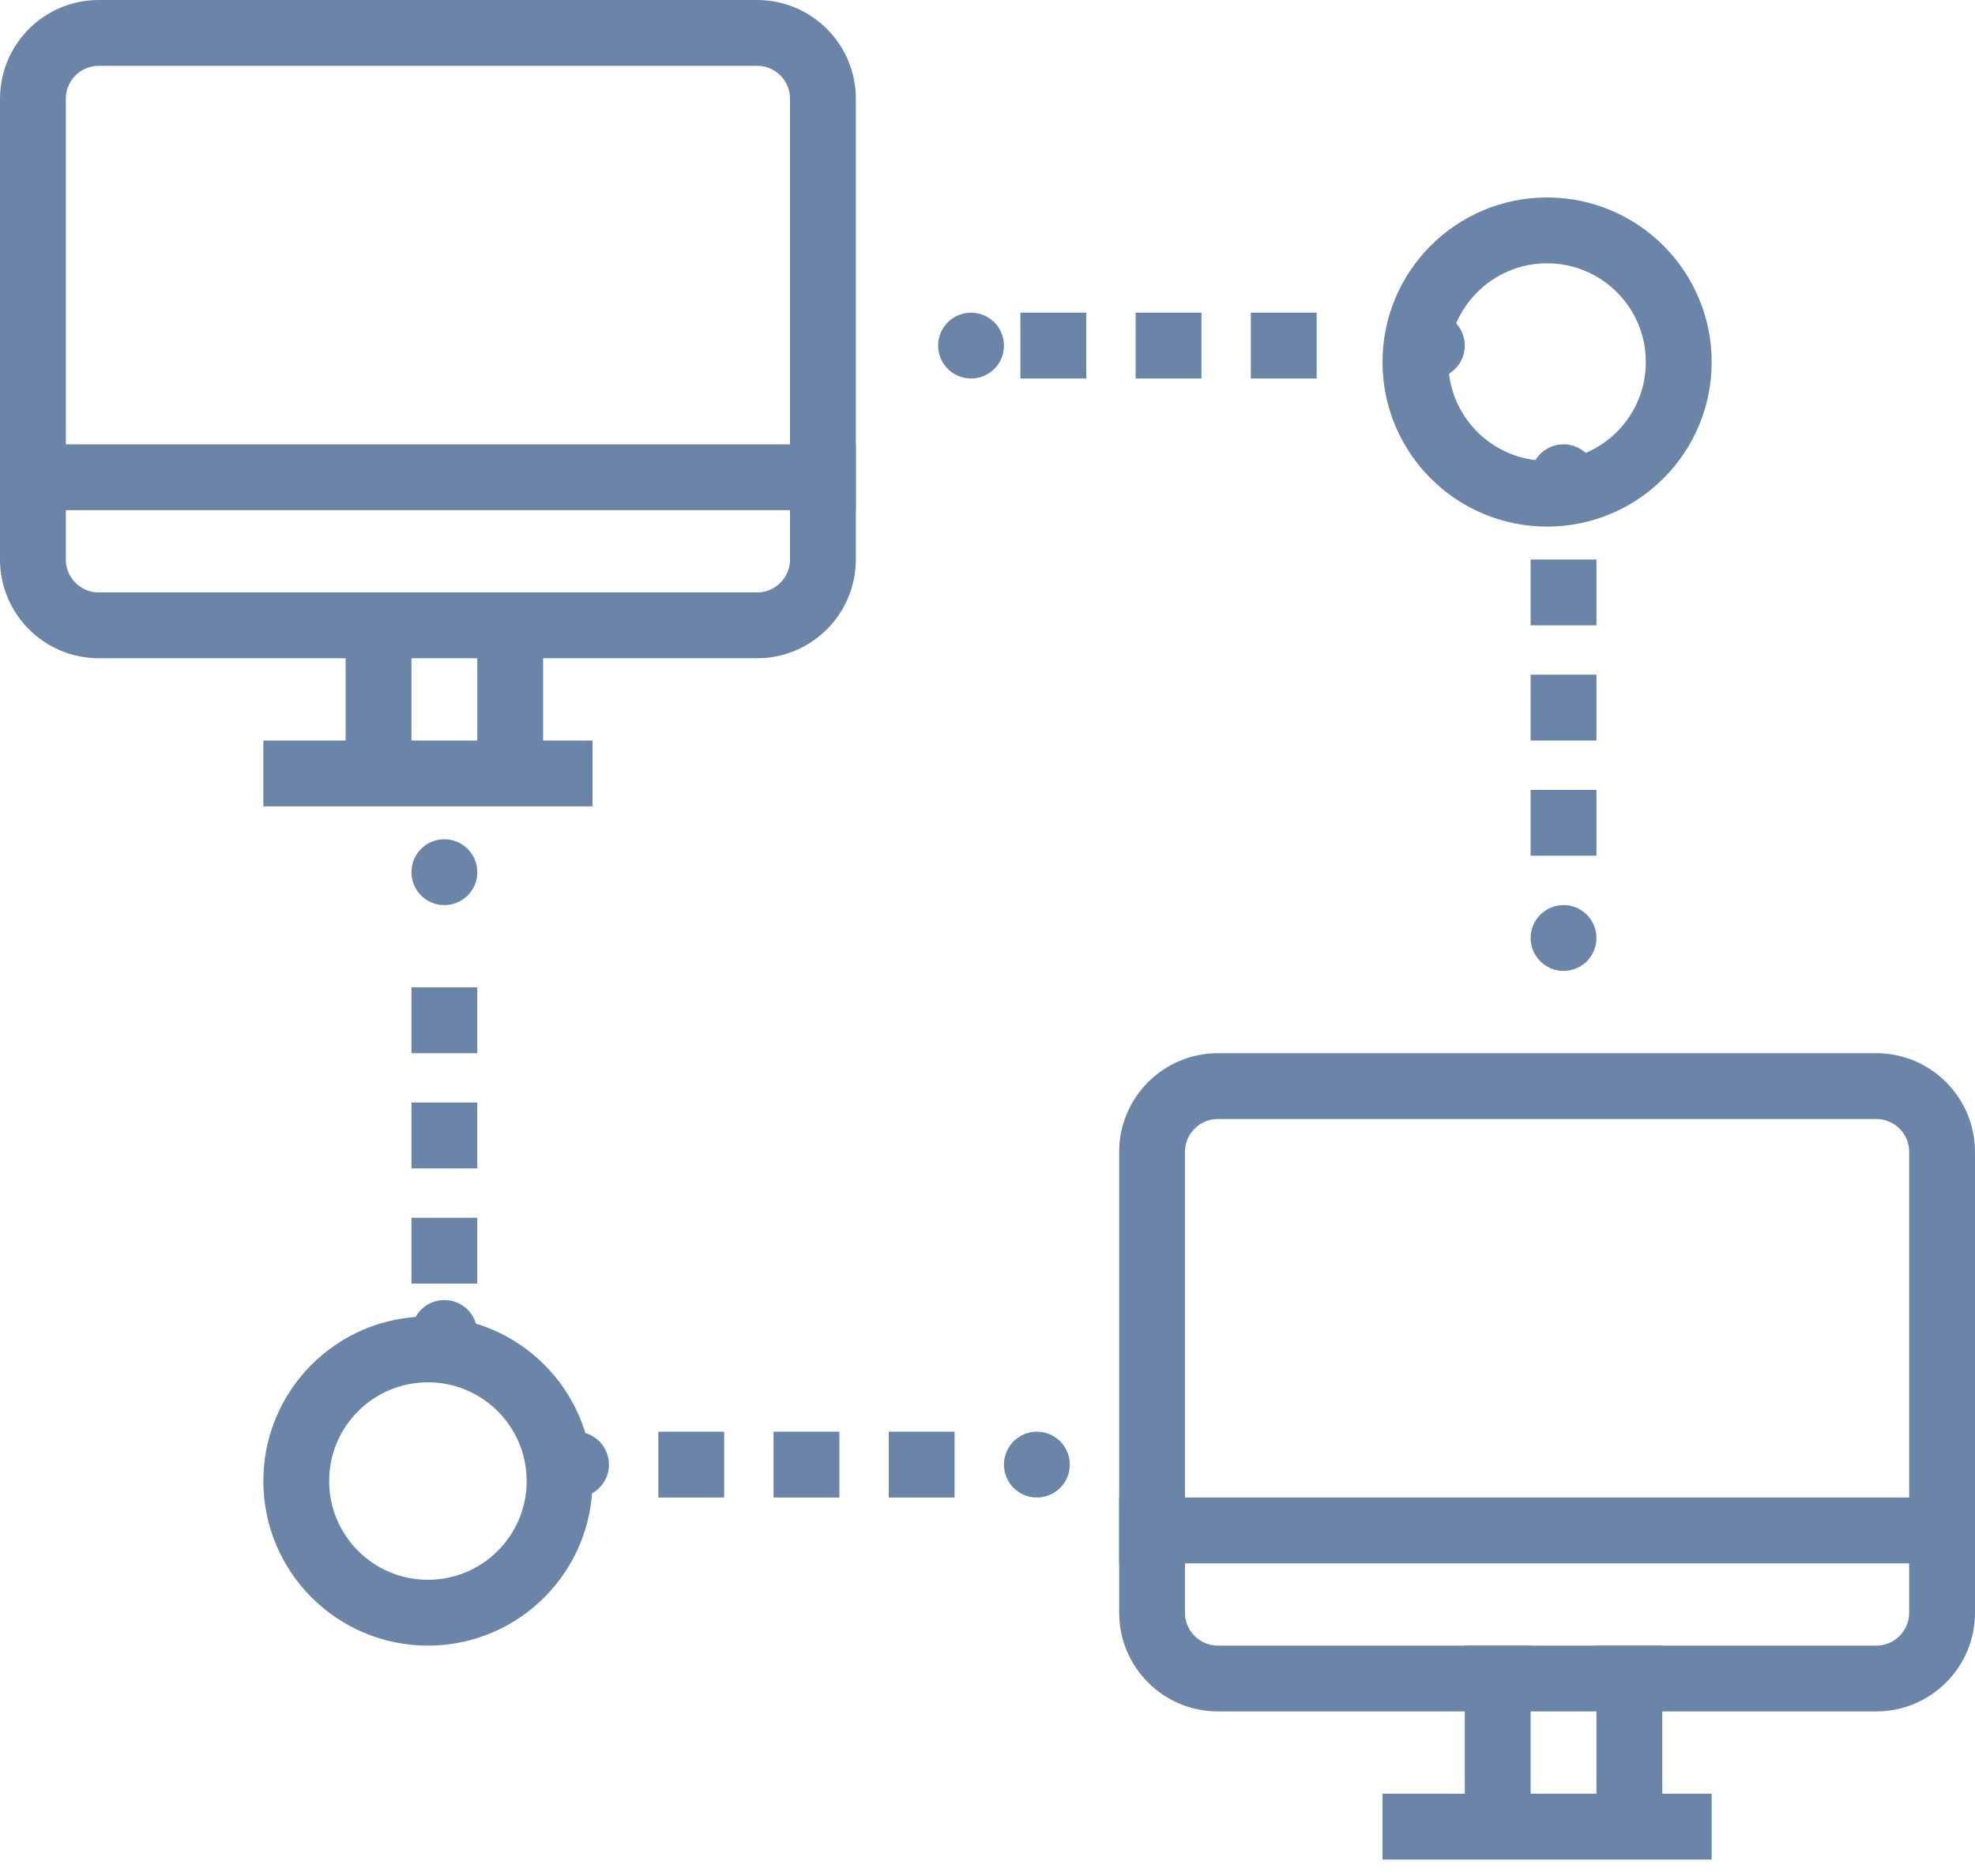 <?xml version="1.0" encoding="UTF-8"?>
<svg width="60px" height="57px" viewBox="0 0 60 57" version="1.1" xmlns="http://www.w3.org/2000/svg" xmlns:xlink="http://www.w3.org/1999/xlink">
    <!-- Generator: Sketch 64 (93537) - https://sketch.com -->
    <title>Icon-systems</title>
    <desc>Created with Sketch.</desc>
    <g id="Flight-Dispatch" stroke="none" stroke-width="1" fill="none" fill-rule="evenodd" stroke-linejoin="round">
        <g id="Artboard" transform="translate(0, -2)" stroke="#6A85A7" stroke-width="2">
            <g id="Icon-systems" transform="translate(1, 3)">
                <path d="M22,18 L2,18 C0.896,18 0,17.104 0,16 L0,2 C0,0.896 0.896,0 2,0 L22,0 C23.104,0 24,0.896 24,2 L24,16 C24,17.104 23.104,18 22,18 Z" id="Stroke-1" stroke-linecap="square"></path>
                <path d="M56,50 L36,50 C34.896,50 34,49.104 34,48 L34,34 C34,32.896 34.896,32 36,32 L56,32 C57.104,32 58,32.896 58,34 L58,48 C58,49.104 57.104,50 56,50 Z" id="Stroke-11" stroke-linecap="square"></path>
                <path d="M16,44 C16,46.209 14.209,48 12,48 C9.791,48 8,46.209 8,44 C8,41.791 9.791,40 12,40 C14.209,40 16,41.791 16,44 Z" id="Stroke-21" stroke-linecap="square"></path>
                <path d="M42,10 C42,7.791 43.791,6 46,6 C48.209,6 50,7.791 50,10 C50,12.209 48.209,14 46,14 C43.791,14 42,12.209 42,10 Z" id="Stroke-35" stroke-linecap="square"></path>
                <line x1="10.5" y1="22" x2="10.5" y2="18" id="Stroke-3" stroke-linecap="square"></line>
                <line x1="14.5" y1="22" x2="14.5" y2="18" id="Stroke-5" stroke-linecap="square"></line>
                <line x1="24" y1="13.5" x2="0" y2="13.5" id="Stroke-9" stroke-linecap="square"></line>
                <line x1="44.5" y1="54" x2="44.5" y2="50" id="Stroke-13" stroke-linecap="square"></line>
                <line x1="48.5" y1="54" x2="48.5" y2="50" id="Stroke-15" stroke-linecap="square"></line>
                <line x1="58" y1="45.5" x2="34" y2="45.5" id="Stroke-19" stroke-linecap="square"></line>
                <line x1="12.5" y1="39.5" x2="12.5" y2="39.5" id="Stroke-23" stroke-linecap="round"></line>
                <line x1="12.5" y1="37" x2="12.5" y2="28" id="Stroke-25" stroke-linecap="square" stroke-dasharray="0,3.5"></line>
                <line x1="12.5" y1="25.5" x2="12.5" y2="25.5" id="Stroke-27" stroke-linecap="round"></line>
                <line x1="30.5" y1="43.5" x2="30.5" y2="43.5" id="Stroke-29" stroke-linecap="round"></line>
                <line x1="27" y1="43.5" x2="18" y2="43.5" id="Stroke-31" stroke-linecap="square" stroke-dasharray="0,3.5"></line>
                <line x1="16.5" y1="43.5" x2="16.5" y2="43.5" id="Stroke-33" stroke-linecap="round"></line>
                <line x1="46.5" y1="13.5" x2="46.5" y2="13.5" id="Stroke-37" stroke-linecap="round"></line>
                <line x1="46.5" y1="17" x2="46.5" y2="26" id="Stroke-39" stroke-linecap="square" stroke-dasharray="0,3.5"></line>
                <line x1="46.5" y1="27.5" x2="46.5" y2="27.5" id="Stroke-41" stroke-linecap="round"></line>
                <line x1="28.5" y1="9.5" x2="28.5" y2="9.5" id="Stroke-43" stroke-linecap="round"></line>
                <line x1="31" y1="9.5" x2="40" y2="9.5" id="Stroke-45" stroke-linecap="square" stroke-dasharray="0,3.5"></line>
                <line x1="42.5" y1="9.5" x2="42.5" y2="9.5" id="Stroke-47" stroke-linecap="round"></line>
                <line x1="16" y1="22.5" x2="8" y2="22.5" id="Stroke-7" stroke-linecap="square"></line>
                <line x1="50" y1="54.5" x2="42" y2="54.5" id="Stroke-17" stroke-linecap="square"></line>
            </g>
        </g>
    </g>
</svg>